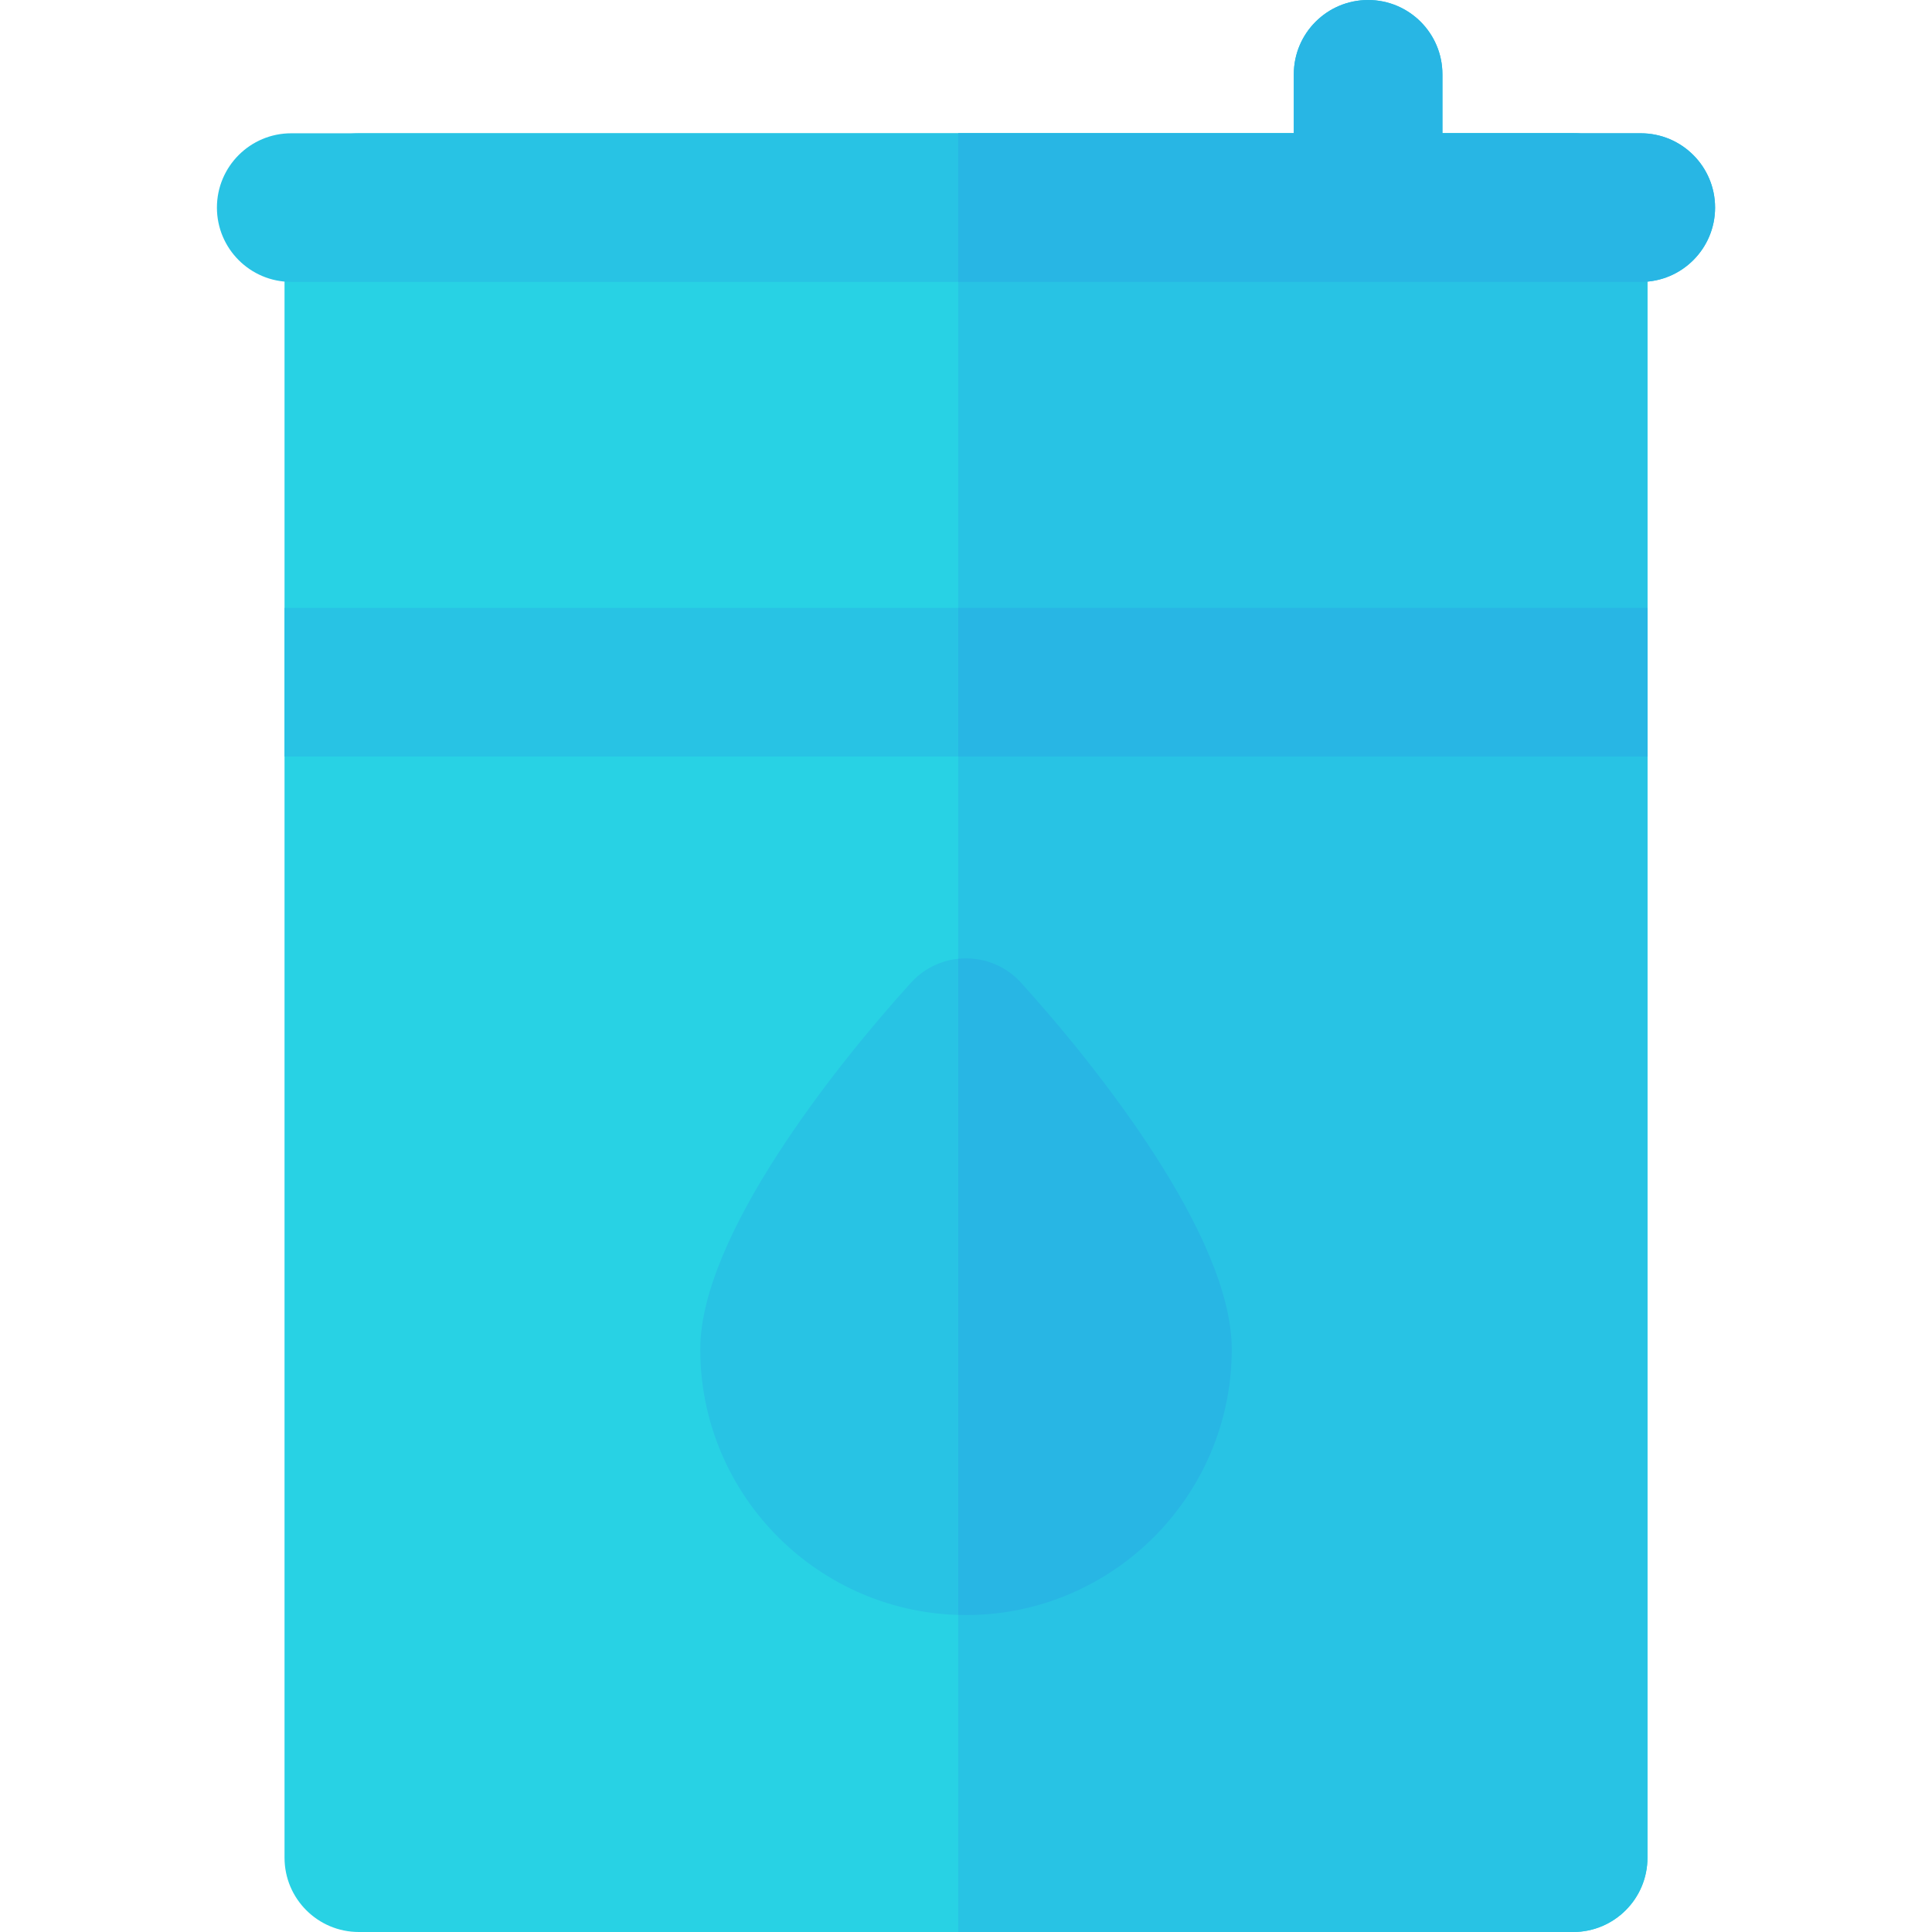 <?xml version="1.0" encoding="iso-8859-1"?>
<!-- Generator: Adobe Illustrator 19.0.0, SVG Export Plug-In . SVG Version: 6.00 Build 0)  -->
<svg version="1.1" id="Layer_1" xmlns="http://www.w3.org/2000/svg" xmlns:xlink="http://www.w3.org/1999/xlink" x="0px" y="0px"
	 viewBox="0 0 512 512" style="enable-background:new 0 0 512 512;" xml:space="preserve">
<path style="fill:#28D2E4;" d="M416.904,512H95.095c-10.875,0-19.692-8.817-19.692-19.692V55.014
	c0-10.875,8.817-19.692,19.692-19.692h321.809c10.875,0,19.692,8.817,19.692,19.692v437.294
	C436.596,503.183,427.779,512,416.904,512z"/>
<g>
	<path style="fill:#28C3E4;" d="M416.904,35.321H253.946V512h162.958c10.875,0,19.692-8.817,19.692-19.692V55.014
		C436.596,44.138,427.779,35.321,416.904,35.321z"/>
	<rect x="75.408" y="161.096" style="fill:#28C3E4;" width="361.196" height="39.385"/>
	<path style="fill:#28C3E4;" d="M255.999,428.006c-38.833,0-70.425-31.593-70.425-70.425c0-30.074,35.945-75.204,55.842-97.154
		c7.815-8.611,21.357-8.603,29.166,0c20.078,22.151,55.842,67.156,55.842,97.154C326.424,396.414,294.833,428.006,255.999,428.006z"
		/>
	<path style="fill:#28C3E4;" d="M434.82,35.321h-52.564V19.692C382.256,8.817,373.439,0,362.564,0
		c-10.875,0-19.692,8.817-19.692,19.692v15.629H77.179c-10.875,0-19.692,8.817-19.692,19.692s8.817,19.692,19.692,19.692h357.643
		c10.875,0,19.692-8.817,19.692-19.692S445.697,35.321,434.82,35.321z"/>
</g>
<g>
	<rect x="253.951" y="161.096" style="fill:#28B6E4;" width="182.653" height="39.385"/>
	<path style="fill:#28B6E4;" d="M270.582,260.427c-4.406-4.855-10.638-6.97-16.636-6.346v173.873
		c0.684,0.02,1.365,0.053,2.053,0.053c38.833,0,70.425-31.593,70.425-70.426C326.424,327.583,290.66,282.577,270.582,260.427z"/>
	<path style="fill:#28B6E4;" d="M434.82,35.321h-52.564V19.692C382.256,8.817,373.439,0,362.564,0
		c-10.875,0-19.692,8.817-19.692,19.692v15.629h-88.927v39.385H434.82c10.875,0,19.692-8.817,19.692-19.692
		S445.697,35.321,434.82,35.321z"/>
</g>
<g>
</g>
<g>
</g>
<g>
</g>
<g>
</g>
<g>
</g>
<g>
</g>
<g>
</g>
<g>
</g>
<g>
</g>
<g>
</g>
<g>
</g>
<g>
</g>
<g>
</g>
<g>
</g>
<g>
</g>
</svg>
